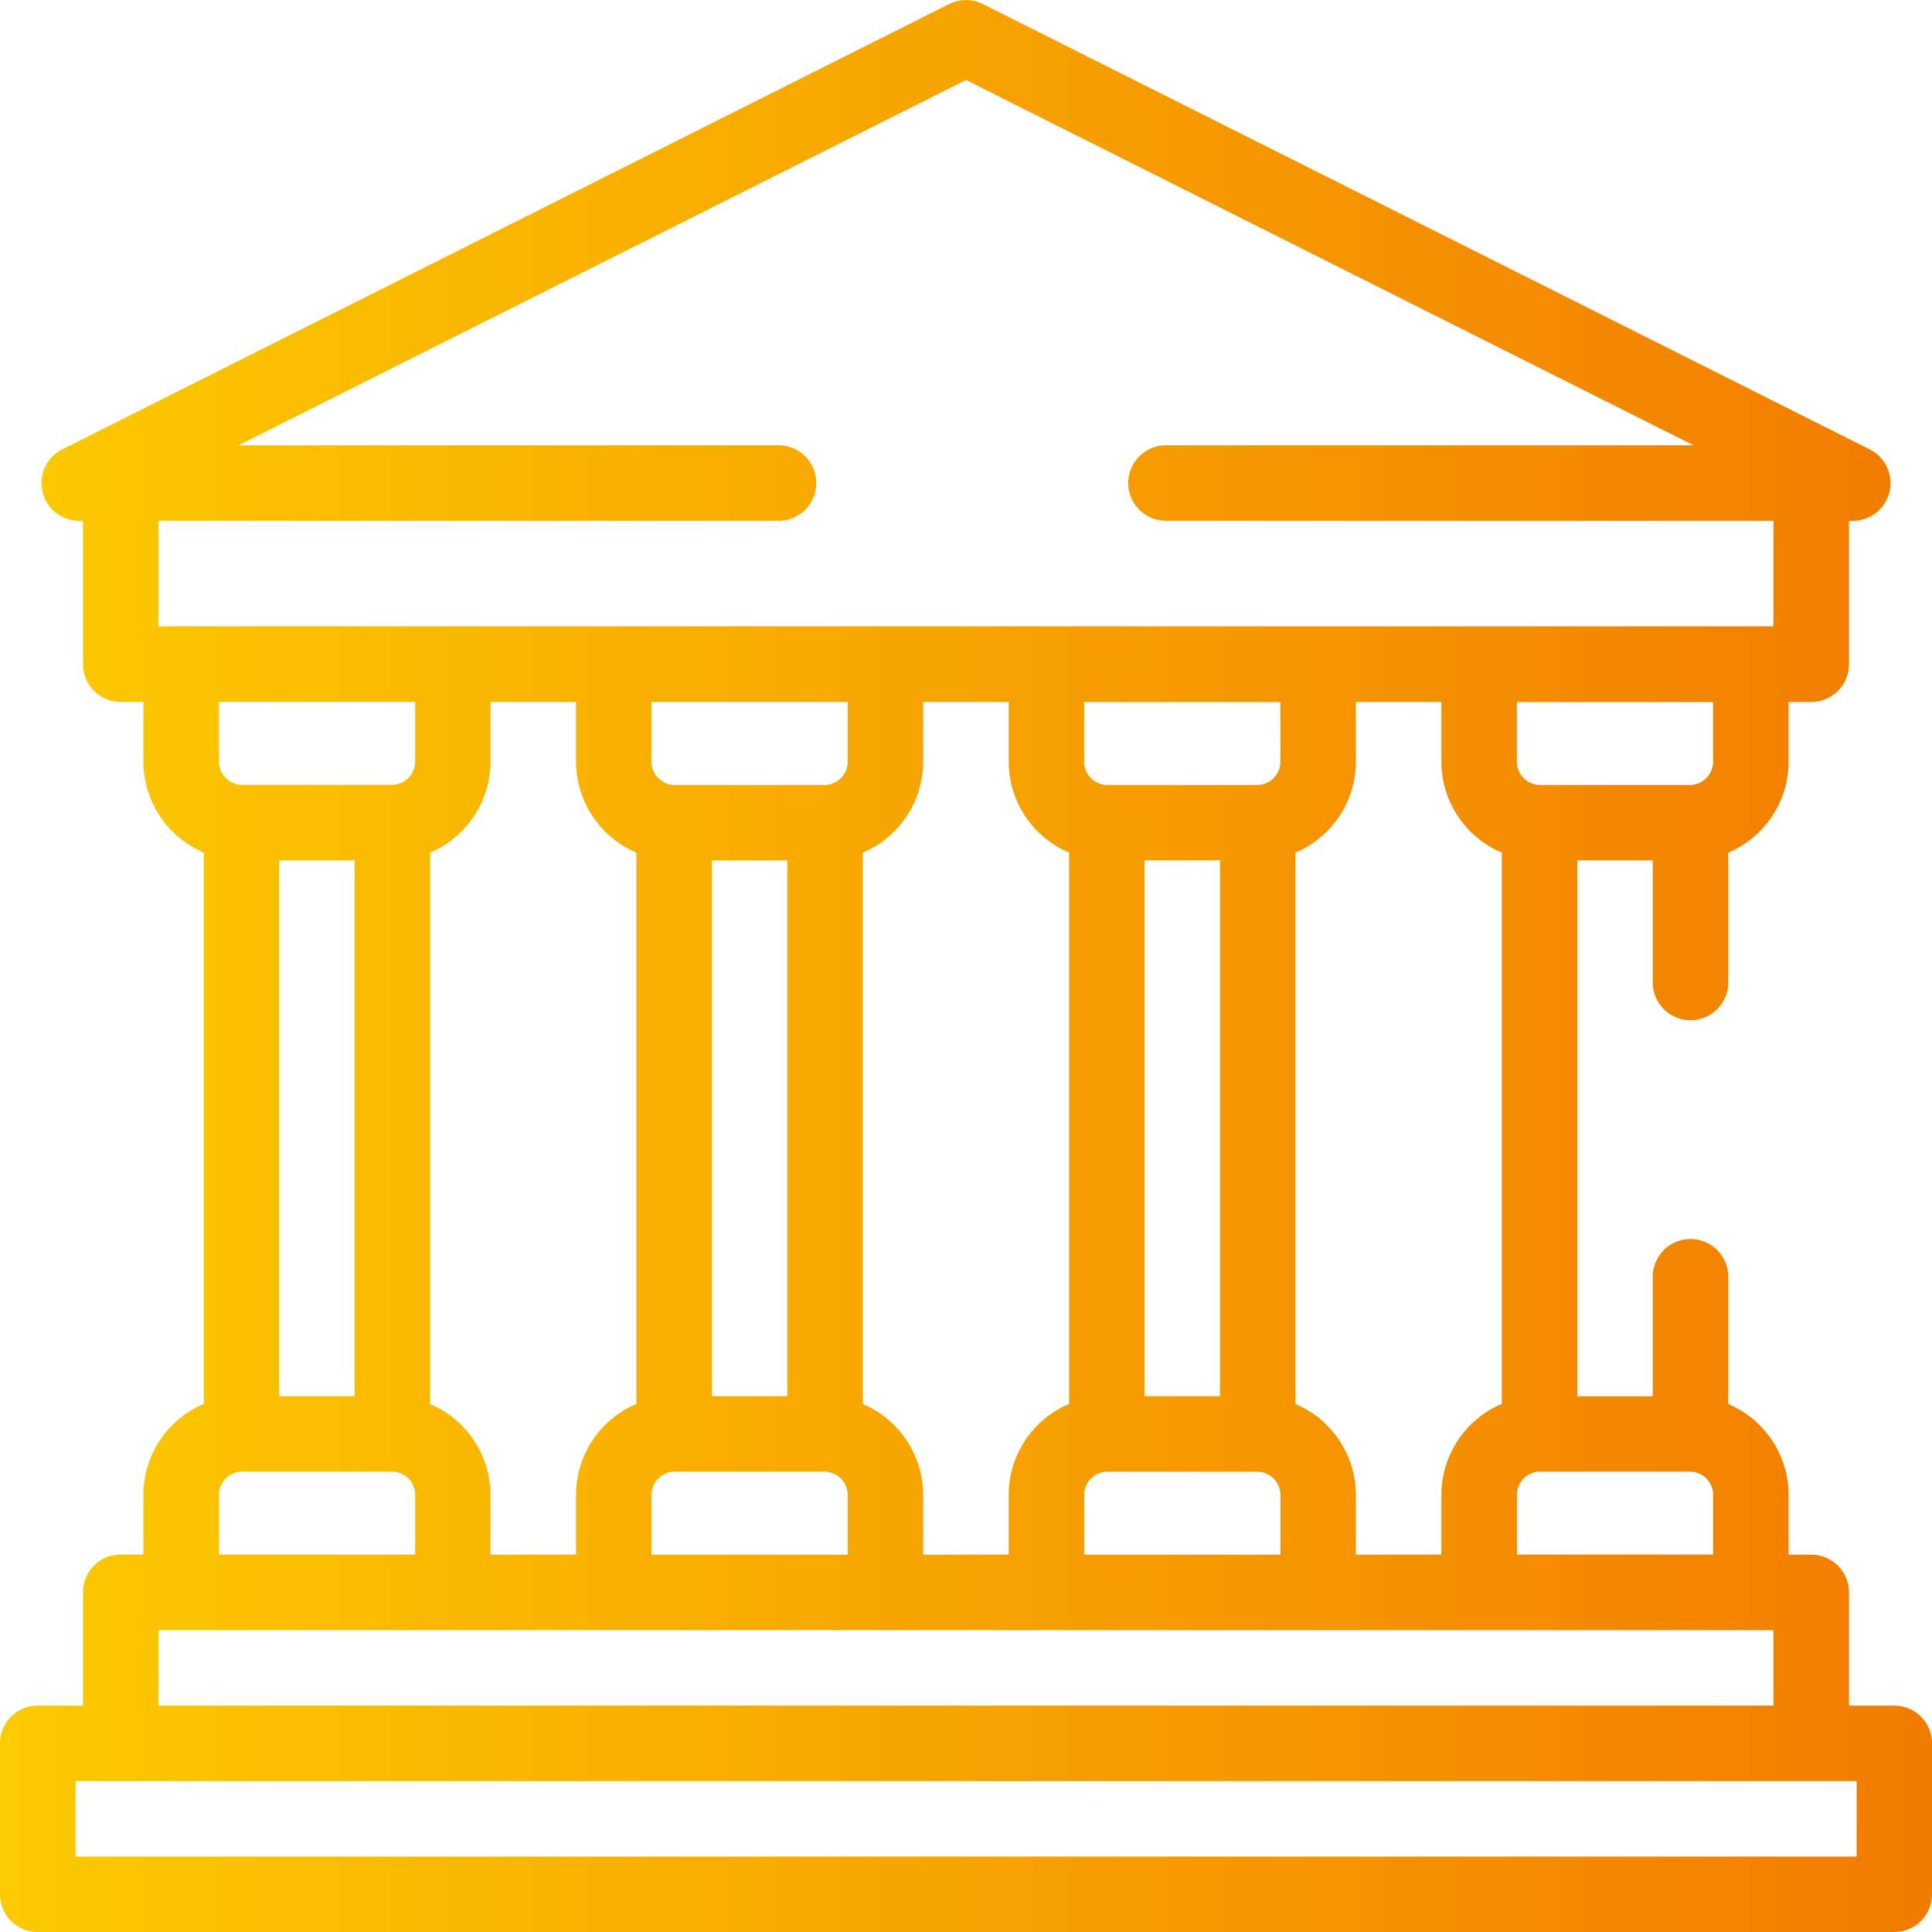 <svg xmlns="http://www.w3.org/2000/svg" fill="url(#cultiverGradient)" width="84.205" height="84.206" viewBox="0 0 84.205 84.206">
    <defs>
        <linearGradient id="cultiverGradient" x2="1" y1=".5" y2=".5" gradientUnits="objectBoundingBox">
            <stop offset="0" stop-color="#ffe400"/>
            <stop offset="1" stop-color="#f27c00"/>
        </linearGradient>
    </defs>
    <path  d="M428.167 385.1h-1.974v-4.935a1.644 1.644 0 0 0-1.645-1.644h-.987v-2.6a4.311 4.311 0 0 0-2.631-3.966v-5.546a1.645 1.645 0 1 0-3.29 0v5.208h-3.289v-23.358h3.289v5.321a1.645 1.645 0 0 0 3.29 0v-5.659a4.312 4.312 0 0 0 2.631-3.966v-2.6h.987a1.645 1.645 0 0 0 1.645-1.645v-6.249h.165a1.645 1.645 0 0 0 .738-3.115l-38.649-19.407a1.649 1.649 0 0 0-1.477 0l-38.649 19.407a1.645 1.645 0 0 0 .739 3.115h.164v6.249a1.645 1.645 0 0 0 1.645 1.645h.987v2.6a4.31 4.31 0 0 0 2.632 3.965v24.03a4.31 4.31 0 0 0-2.632 3.965v2.6h-.987a1.645 1.645 0 0 0-1.645 1.644v4.941h-1.974a1.644 1.644 0 0 0-1.644 1.644v6.579a1.645 1.645 0 0 0 1.644 1.645h80.917a1.645 1.645 0 0 0 1.645-1.645v-6.579a1.644 1.644 0 0 0-1.645-1.644zm-8.908-10.2a1.015 1.015 0 0 1 1.014 1.015v2.6h-8.553v-2.6a1.016 1.016 0 0 1 1.015-1.015zm-14.559 3.621v-2.6a4.31 4.31 0 0 0-2.632-3.966v-24.033a4.312 4.312 0 0 0 2.632-3.966v-2.6h3.728v2.6a4.31 4.31 0 0 0 2.632 3.965v24.03a4.31 4.31 0 0 0-2.632 3.965v2.6zm-18.858 0v-2.6a4.312 4.312 0 0 0-2.632-3.966v-24.033a4.313 4.313 0 0 0 2.632-3.966v-2.6h3.728v2.6a4.31 4.31 0 0 0 2.632 3.965v24.03a4.31 4.31 0 0 0-2.632 3.965v2.6zm-18.859 0v-2.6a4.311 4.311 0 0 0-2.631-3.966v-24.033a4.312 4.312 0 0 0 2.631-3.966v-2.6h3.729v2.6a4.31 4.31 0 0 0 2.631 3.965v24.03a4.31 4.31 0 0 0-2.631 3.965v2.6zm-9.21-30.261h3.289v23.354h-3.289zm18.859 0h3.289v23.354h-3.289zm5.921-4.3a1.015 1.015 0 0 1-1.015 1.014h-6.523a1.015 1.015 0 0 1-1.015-1.018v-2.6h8.552v2.6zM374 375.917a1.015 1.015 0 0 1 1.014-1.015h6.523a1.016 1.016 0 0 1 1.015 1.015v2.6H374zm21.489-27.658h3.29v23.354h-3.29zm5.922-4.3a1.015 1.015 0 0 1-1.015 1.014h-6.524a1.015 1.015 0 0 1-1.014-1.014v-2.6h8.552zm-8.552 31.962a1.015 1.015 0 0 1 1.014-1.015h6.527a1.016 1.016 0 0 1 1.014 1.015v2.6h-8.552v-2.6zm27.411-31.962a1.015 1.015 0 0 1-1.014 1.014h-6.525a1.015 1.015 0 0 1-1.014-1.014v-2.6h8.552zm-40.732-10.5a1.645 1.645 0 0 0 0-3.29H356l31.709-15.922 31.709 15.922h-22.993a1.645 1.645 0 1 0 0 3.29H422.9v4.6h-70.387v-4.6zm-15.838 7.893v2.6a1.015 1.015 0 0 1-1.014 1.014h-6.524a1.015 1.015 0 0 1-1.015-1.014v-2.6zm-8.552 34.565a1.016 1.016 0 0 1 1.015-1.015h6.524a1.015 1.015 0 0 1 1.014 1.015v2.6h-8.552zm-2.631 5.893H422.9v3.29h-70.387zm74.008 9.868H348.9v-3.289h77.627z" data-name="Tracé 53" transform="translate(-345.606 -310.761)"/>
</svg>
